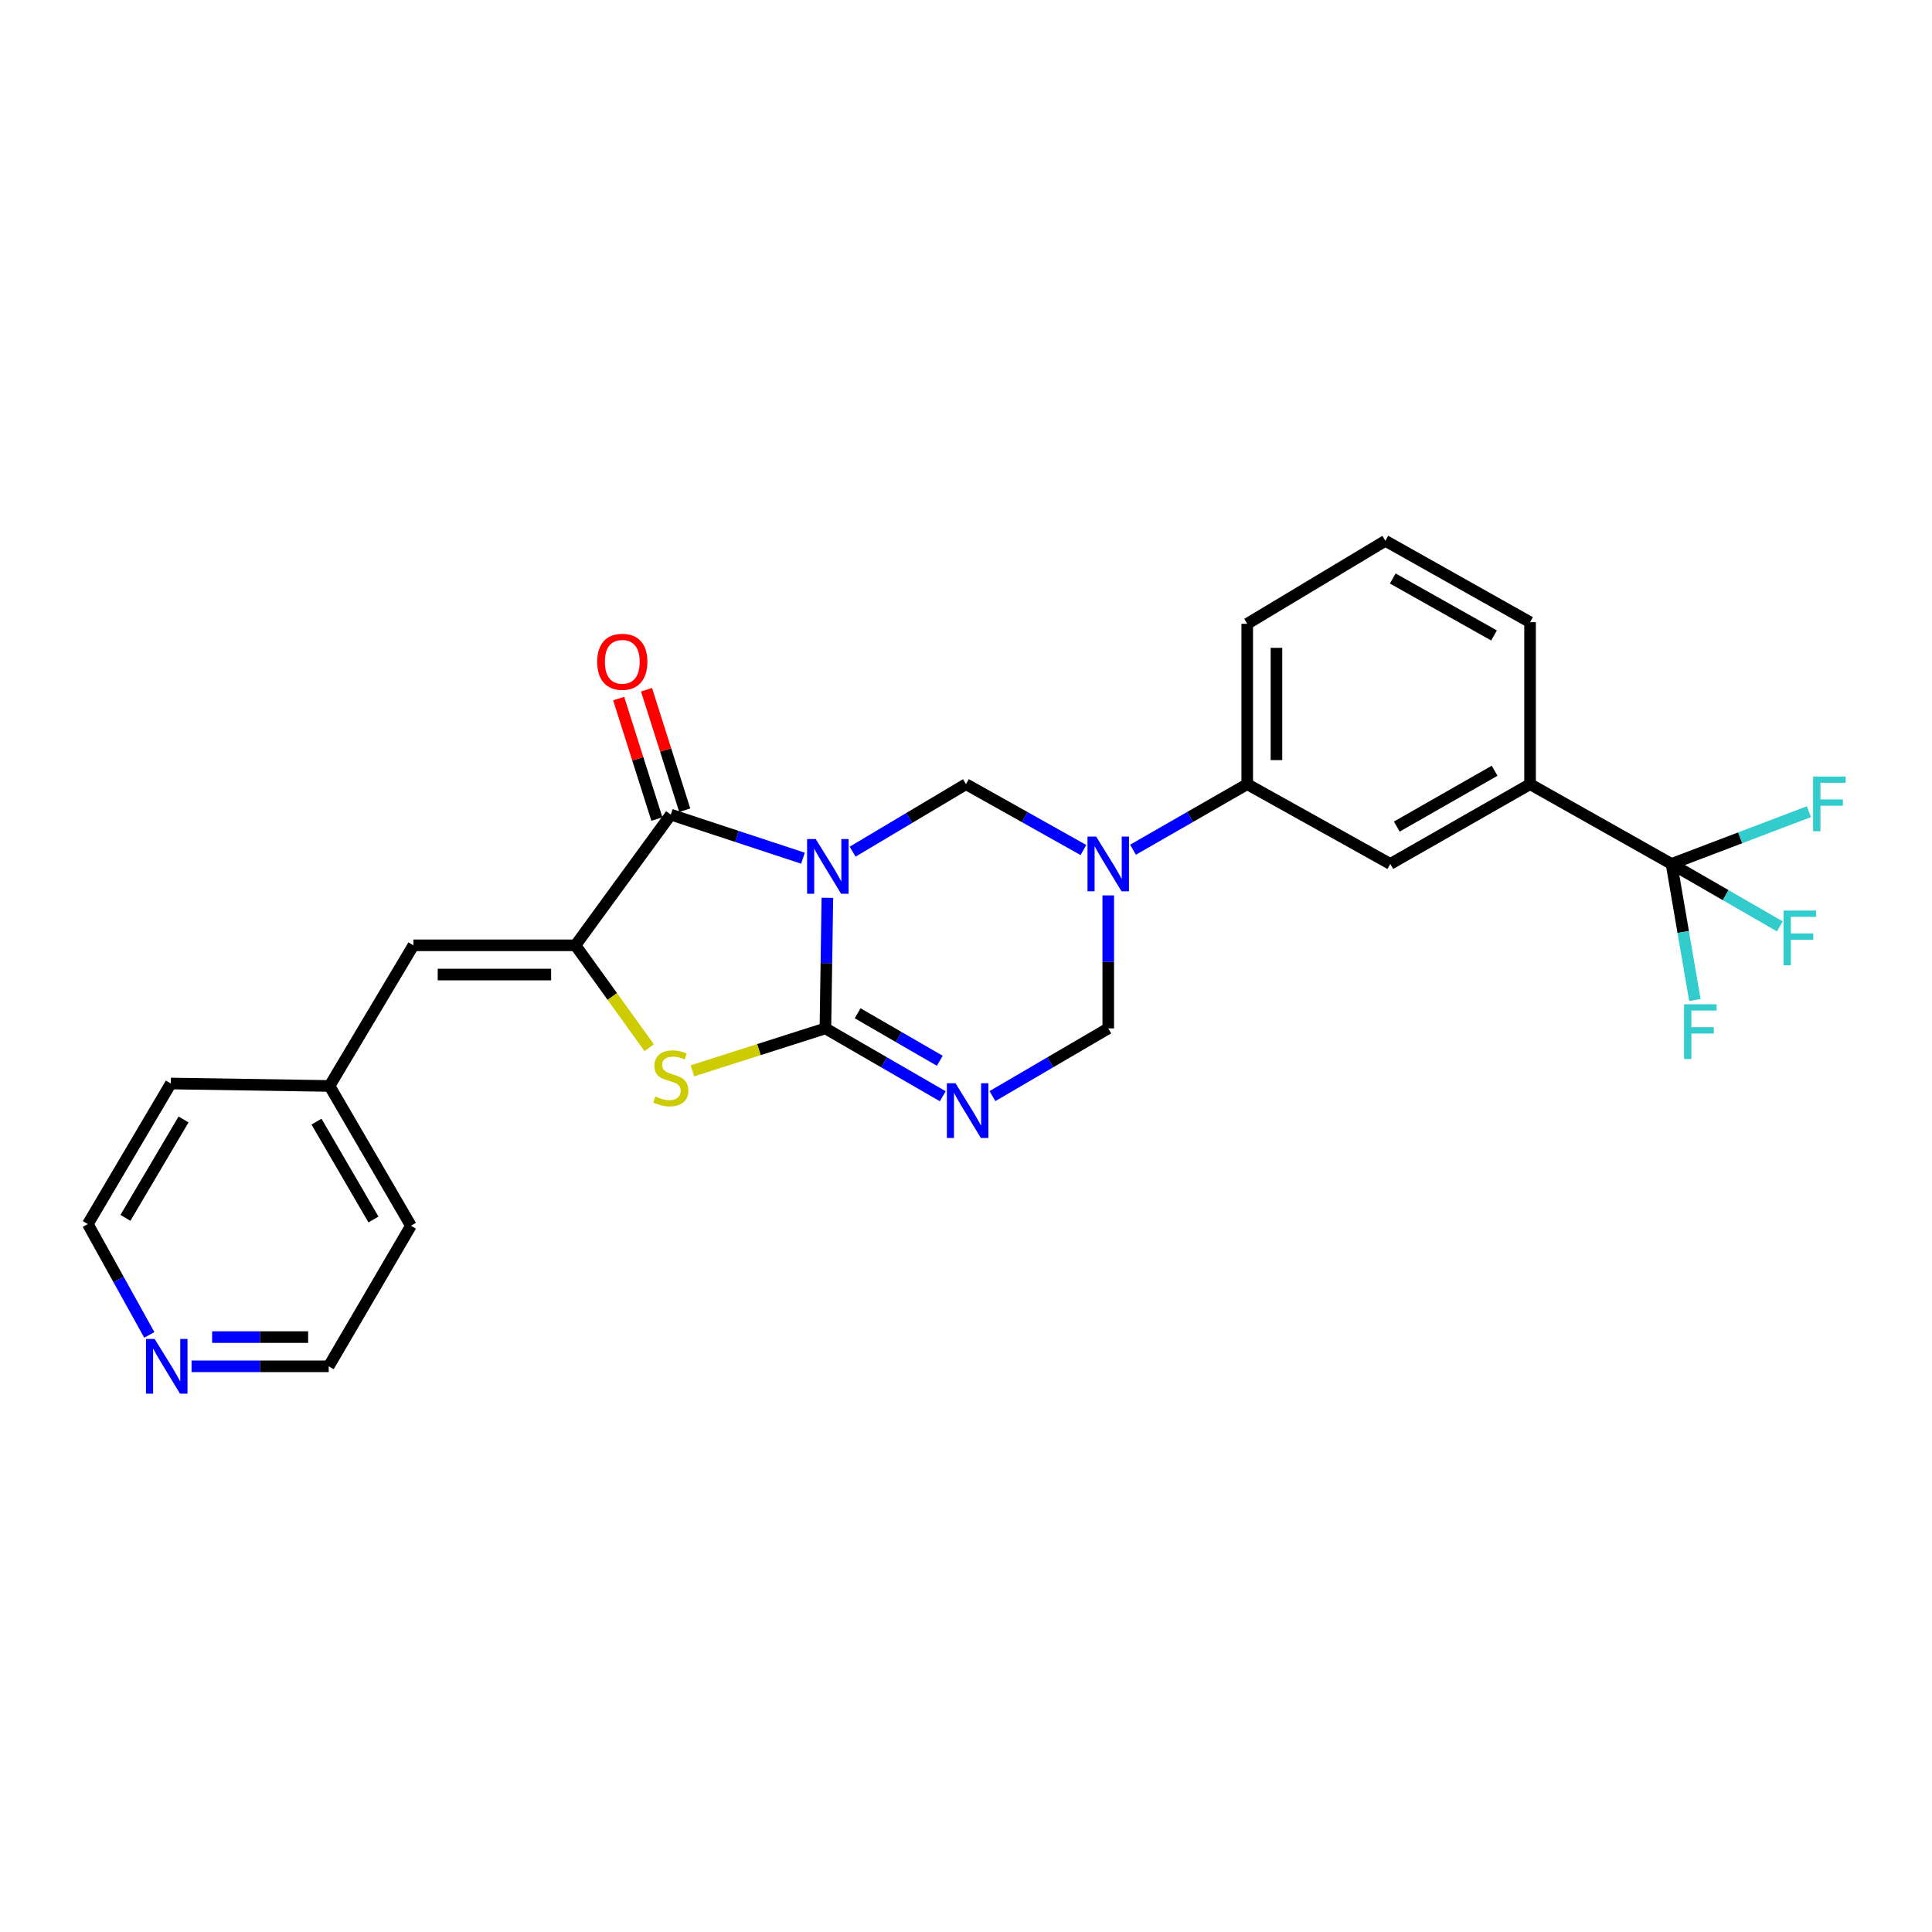 <?xml version='1.0' encoding='iso-8859-1'?>
<svg version='1.1' baseProfile='full'
              xmlns='http://www.w3.org/2000/svg'
                      xmlns:rdkit='http://www.rdkit.org/xml'
                      xmlns:xlink='http://www.w3.org/1999/xlink'
                  xml:space='preserve'
width='1000px' height='1000px' viewBox='0 0 1000 1000'>
<!-- END OF HEADER -->
<rect style='opacity:1.0;fill:#FFFFFF;stroke:none' width='1000' height='1000' x='0' y='0'> </rect>
<path class='bond-0' d='M 428.249,464.71 L 427.737,498.502' style='fill:none;fill-rule:evenodd;stroke:#0000FF;stroke-width:6px;stroke-linecap:butt;stroke-linejoin:miter;stroke-opacity:1' />
<path class='bond-0' d='M 427.737,498.502 L 427.225,532.295' style='fill:none;fill-rule:evenodd;stroke:#000000;stroke-width:6px;stroke-linecap:butt;stroke-linejoin:miter;stroke-opacity:1' />
<path class='bond-1' d='M 415.615,444.206 L 381.412,432.928' style='fill:none;fill-rule:evenodd;stroke:#0000FF;stroke-width:6px;stroke-linecap:butt;stroke-linejoin:miter;stroke-opacity:1' />
<path class='bond-1' d='M 381.412,432.928 L 347.208,421.65' style='fill:none;fill-rule:evenodd;stroke:#000000;stroke-width:6px;stroke-linecap:butt;stroke-linejoin:miter;stroke-opacity:1' />
<path class='bond-6' d='M 441.315,440.82 L 470.652,423.351' style='fill:none;fill-rule:evenodd;stroke:#0000FF;stroke-width:6px;stroke-linecap:butt;stroke-linejoin:miter;stroke-opacity:1' />
<path class='bond-6' d='M 470.652,423.351 L 499.989,405.881' style='fill:none;fill-rule:evenodd;stroke:#000000;stroke-width:6px;stroke-linecap:butt;stroke-linejoin:miter;stroke-opacity:1' />
<path class='bond-2' d='M 427.225,532.295 L 457.599,549.857' style='fill:none;fill-rule:evenodd;stroke:#000000;stroke-width:6px;stroke-linecap:butt;stroke-linejoin:miter;stroke-opacity:1' />
<path class='bond-2' d='M 457.599,549.857 L 487.972,567.42' style='fill:none;fill-rule:evenodd;stroke:#0000FF;stroke-width:6px;stroke-linecap:butt;stroke-linejoin:miter;stroke-opacity:1' />
<path class='bond-2' d='M 443.911,524.466 L 465.172,536.76' style='fill:none;fill-rule:evenodd;stroke:#000000;stroke-width:6px;stroke-linecap:butt;stroke-linejoin:miter;stroke-opacity:1' />
<path class='bond-2' d='M 465.172,536.76 L 486.433,549.054' style='fill:none;fill-rule:evenodd;stroke:#0000FF;stroke-width:6px;stroke-linecap:butt;stroke-linejoin:miter;stroke-opacity:1' />
<path class='bond-5' d='M 427.225,532.295 L 392.807,543.275' style='fill:none;fill-rule:evenodd;stroke:#000000;stroke-width:6px;stroke-linecap:butt;stroke-linejoin:miter;stroke-opacity:1' />
<path class='bond-5' d='M 392.807,543.275 L 358.388,554.255' style='fill:none;fill-rule:evenodd;stroke:#CCCC00;stroke-width:6px;stroke-linecap:butt;stroke-linejoin:miter;stroke-opacity:1' />
<path class='bond-3' d='M 347.208,421.65 L 297.845,489.294' style='fill:none;fill-rule:evenodd;stroke:#000000;stroke-width:6px;stroke-linecap:butt;stroke-linejoin:miter;stroke-opacity:1' />
<path class='bond-13' d='M 354.419,419.363 L 344.531,388.185' style='fill:none;fill-rule:evenodd;stroke:#000000;stroke-width:6px;stroke-linecap:butt;stroke-linejoin:miter;stroke-opacity:1' />
<path class='bond-13' d='M 344.531,388.185 L 334.644,357.006' style='fill:none;fill-rule:evenodd;stroke:#FF0000;stroke-width:6px;stroke-linecap:butt;stroke-linejoin:miter;stroke-opacity:1' />
<path class='bond-13' d='M 339.998,423.936 L 330.11,392.758' style='fill:none;fill-rule:evenodd;stroke:#000000;stroke-width:6px;stroke-linecap:butt;stroke-linejoin:miter;stroke-opacity:1' />
<path class='bond-13' d='M 330.11,392.758 L 320.222,361.58' style='fill:none;fill-rule:evenodd;stroke:#FF0000;stroke-width:6px;stroke-linecap:butt;stroke-linejoin:miter;stroke-opacity:1' />
<path class='bond-27' d='M 513.686,567.346 L 543.656,549.82' style='fill:none;fill-rule:evenodd;stroke:#0000FF;stroke-width:6px;stroke-linecap:butt;stroke-linejoin:miter;stroke-opacity:1' />
<path class='bond-27' d='M 543.656,549.82 L 573.627,532.295' style='fill:none;fill-rule:evenodd;stroke:#000000;stroke-width:6px;stroke-linecap:butt;stroke-linejoin:miter;stroke-opacity:1' />
<path class='bond-9' d='M 297.845,489.294 L 213.978,489.294' style='fill:none;fill-rule:evenodd;stroke:#000000;stroke-width:6px;stroke-linecap:butt;stroke-linejoin:miter;stroke-opacity:1' />
<path class='bond-9' d='M 285.265,504.424 L 226.558,504.424' style='fill:none;fill-rule:evenodd;stroke:#000000;stroke-width:6px;stroke-linecap:butt;stroke-linejoin:miter;stroke-opacity:1' />
<path class='bond-26' d='M 297.845,489.294 L 316.931,515.79' style='fill:none;fill-rule:evenodd;stroke:#000000;stroke-width:6px;stroke-linecap:butt;stroke-linejoin:miter;stroke-opacity:1' />
<path class='bond-26' d='M 316.931,515.79 L 336.017,542.285' style='fill:none;fill-rule:evenodd;stroke:#CCCC00;stroke-width:6px;stroke-linecap:butt;stroke-linejoin:miter;stroke-opacity:1' />
<path class='bond-4' d='M 560.776,439.963 L 530.382,422.922' style='fill:none;fill-rule:evenodd;stroke:#0000FF;stroke-width:6px;stroke-linecap:butt;stroke-linejoin:miter;stroke-opacity:1' />
<path class='bond-4' d='M 530.382,422.922 L 499.989,405.881' style='fill:none;fill-rule:evenodd;stroke:#000000;stroke-width:6px;stroke-linecap:butt;stroke-linejoin:miter;stroke-opacity:1' />
<path class='bond-8' d='M 573.627,463.456 L 573.627,497.875' style='fill:none;fill-rule:evenodd;stroke:#0000FF;stroke-width:6px;stroke-linecap:butt;stroke-linejoin:miter;stroke-opacity:1' />
<path class='bond-8' d='M 573.627,497.875 L 573.627,532.295' style='fill:none;fill-rule:evenodd;stroke:#000000;stroke-width:6px;stroke-linecap:butt;stroke-linejoin:miter;stroke-opacity:1' />
<path class='bond-10' d='M 586.44,439.813 L 615.999,422.847' style='fill:none;fill-rule:evenodd;stroke:#0000FF;stroke-width:6px;stroke-linecap:butt;stroke-linejoin:miter;stroke-opacity:1' />
<path class='bond-10' d='M 615.999,422.847 L 645.558,405.881' style='fill:none;fill-rule:evenodd;stroke:#000000;stroke-width:6px;stroke-linecap:butt;stroke-linejoin:miter;stroke-opacity:1' />
<path class='bond-7' d='M 865.185,447.168 L 791.959,405.881' style='fill:none;fill-rule:evenodd;stroke:#000000;stroke-width:6px;stroke-linecap:butt;stroke-linejoin:miter;stroke-opacity:1' />
<path class='bond-15' d='M 865.185,447.168 L 893.209,463.333' style='fill:none;fill-rule:evenodd;stroke:#000000;stroke-width:6px;stroke-linecap:butt;stroke-linejoin:miter;stroke-opacity:1' />
<path class='bond-15' d='M 893.209,463.333 L 921.233,479.499' style='fill:none;fill-rule:evenodd;stroke:#33CCCC;stroke-width:6px;stroke-linecap:butt;stroke-linejoin:miter;stroke-opacity:1' />
<path class='bond-16' d='M 865.185,447.168 L 871.228,482.395' style='fill:none;fill-rule:evenodd;stroke:#000000;stroke-width:6px;stroke-linecap:butt;stroke-linejoin:miter;stroke-opacity:1' />
<path class='bond-16' d='M 871.228,482.395 L 877.272,517.622' style='fill:none;fill-rule:evenodd;stroke:#33CCCC;stroke-width:6px;stroke-linecap:butt;stroke-linejoin:miter;stroke-opacity:1' />
<path class='bond-17' d='M 865.185,447.168 L 900.735,433.647' style='fill:none;fill-rule:evenodd;stroke:#000000;stroke-width:6px;stroke-linecap:butt;stroke-linejoin:miter;stroke-opacity:1' />
<path class='bond-17' d='M 900.735,433.647 L 936.286,420.127' style='fill:none;fill-rule:evenodd;stroke:#33CCCC;stroke-width:6px;stroke-linecap:butt;stroke-linejoin:miter;stroke-opacity:1' />
<path class='bond-18' d='M 213.978,489.294 L 170.565,562.091' style='fill:none;fill-rule:evenodd;stroke:#000000;stroke-width:6px;stroke-linecap:butt;stroke-linejoin:miter;stroke-opacity:1' />
<path class='bond-12' d='M 645.558,405.881 L 719.616,447.168' style='fill:none;fill-rule:evenodd;stroke:#000000;stroke-width:6px;stroke-linecap:butt;stroke-linejoin:miter;stroke-opacity:1' />
<path class='bond-19' d='M 645.558,405.881 L 645.558,322.88' style='fill:none;fill-rule:evenodd;stroke:#000000;stroke-width:6px;stroke-linecap:butt;stroke-linejoin:miter;stroke-opacity:1' />
<path class='bond-19' d='M 660.687,393.431 L 660.687,335.331' style='fill:none;fill-rule:evenodd;stroke:#000000;stroke-width:6px;stroke-linecap:butt;stroke-linejoin:miter;stroke-opacity:1' />
<path class='bond-11' d='M 791.959,405.881 L 719.616,447.168' style='fill:none;fill-rule:evenodd;stroke:#000000;stroke-width:6px;stroke-linecap:butt;stroke-linejoin:miter;stroke-opacity:1' />
<path class='bond-11' d='M 773.609,398.934 L 722.968,427.835' style='fill:none;fill-rule:evenodd;stroke:#000000;stroke-width:6px;stroke-linecap:butt;stroke-linejoin:miter;stroke-opacity:1' />
<path class='bond-28' d='M 791.959,405.881 L 791.959,322.048' style='fill:none;fill-rule:evenodd;stroke:#000000;stroke-width:6px;stroke-linecap:butt;stroke-linejoin:miter;stroke-opacity:1' />
<path class='bond-14' d='M 99.148,707.207 L 134.642,707.207' style='fill:none;fill-rule:evenodd;stroke:#0000FF;stroke-width:6px;stroke-linecap:butt;stroke-linejoin:miter;stroke-opacity:1' />
<path class='bond-14' d='M 134.642,707.207 L 170.137,707.207' style='fill:none;fill-rule:evenodd;stroke:#000000;stroke-width:6px;stroke-linecap:butt;stroke-linejoin:miter;stroke-opacity:1' />
<path class='bond-14' d='M 109.796,692.077 L 134.642,692.077' style='fill:none;fill-rule:evenodd;stroke:#0000FF;stroke-width:6px;stroke-linecap:butt;stroke-linejoin:miter;stroke-opacity:1' />
<path class='bond-14' d='M 134.642,692.077 L 159.488,692.077' style='fill:none;fill-rule:evenodd;stroke:#000000;stroke-width:6px;stroke-linecap:butt;stroke-linejoin:miter;stroke-opacity:1' />
<path class='bond-29' d='M 77.285,690.942 L 61.37,662.264' style='fill:none;fill-rule:evenodd;stroke:#0000FF;stroke-width:6px;stroke-linecap:butt;stroke-linejoin:miter;stroke-opacity:1' />
<path class='bond-29' d='M 61.37,662.264 L 45.455,633.586' style='fill:none;fill-rule:evenodd;stroke:#000000;stroke-width:6px;stroke-linecap:butt;stroke-linejoin:miter;stroke-opacity:1' />
<path class='bond-24' d='M 170.565,562.091 L 88.422,560.822' style='fill:none;fill-rule:evenodd;stroke:#000000;stroke-width:6px;stroke-linecap:butt;stroke-linejoin:miter;stroke-opacity:1' />
<path class='bond-25' d='M 170.565,562.091 L 212.7,634.443' style='fill:none;fill-rule:evenodd;stroke:#000000;stroke-width:6px;stroke-linecap:butt;stroke-linejoin:miter;stroke-opacity:1' />
<path class='bond-25' d='M 163.812,580.558 L 193.306,631.204' style='fill:none;fill-rule:evenodd;stroke:#000000;stroke-width:6px;stroke-linecap:butt;stroke-linejoin:miter;stroke-opacity:1' />
<path class='bond-21' d='M 645.558,322.88 L 717.069,279.922' style='fill:none;fill-rule:evenodd;stroke:#000000;stroke-width:6px;stroke-linecap:butt;stroke-linejoin:miter;stroke-opacity:1' />
<path class='bond-20' d='M 791.959,322.048 L 717.069,279.922' style='fill:none;fill-rule:evenodd;stroke:#000000;stroke-width:6px;stroke-linecap:butt;stroke-linejoin:miter;stroke-opacity:1' />
<path class='bond-20' d='M 773.308,328.916 L 720.885,299.427' style='fill:none;fill-rule:evenodd;stroke:#000000;stroke-width:6px;stroke-linecap:butt;stroke-linejoin:miter;stroke-opacity:1' />
<path class='bond-22' d='M 45.455,633.586 L 88.422,560.822' style='fill:none;fill-rule:evenodd;stroke:#000000;stroke-width:6px;stroke-linecap:butt;stroke-linejoin:miter;stroke-opacity:1' />
<path class='bond-22' d='M 64.927,630.364 L 95.004,579.43' style='fill:none;fill-rule:evenodd;stroke:#000000;stroke-width:6px;stroke-linecap:butt;stroke-linejoin:miter;stroke-opacity:1' />
<path class='bond-23' d='M 170.137,707.207 L 212.7,634.443' style='fill:none;fill-rule:evenodd;stroke:#000000;stroke-width:6px;stroke-linecap:butt;stroke-linejoin:miter;stroke-opacity:1' />
<path  class='atom-0' d='M 422.235 434.294
L 431.515 449.294
Q 432.435 450.774, 433.915 453.454
Q 435.395 456.134, 435.475 456.294
L 435.475 434.294
L 439.235 434.294
L 439.235 462.614
L 435.355 462.614
L 425.395 446.214
Q 424.235 444.294, 422.995 442.094
Q 421.795 439.894, 421.435 439.214
L 421.435 462.614
L 417.755 462.614
L 417.755 434.294
L 422.235 434.294
' fill='#0000FF'/>
<path  class='atom-3' d='M 494.578 560.699
L 503.858 575.699
Q 504.778 577.179, 506.258 579.859
Q 507.738 582.539, 507.818 582.699
L 507.818 560.699
L 511.578 560.699
L 511.578 589.019
L 507.698 589.019
L 497.738 572.619
Q 496.578 570.699, 495.338 568.499
Q 494.138 566.299, 493.778 565.619
L 493.778 589.019
L 490.098 589.019
L 490.098 560.699
L 494.578 560.699
' fill='#0000FF'/>
<path  class='atom-5' d='M 567.367 433.008
L 576.647 448.008
Q 577.567 449.488, 579.047 452.168
Q 580.527 454.848, 580.607 455.008
L 580.607 433.008
L 584.367 433.008
L 584.367 461.328
L 580.487 461.328
L 570.527 444.928
Q 569.367 443.008, 568.127 440.808
Q 566.927 438.608, 566.567 437.928
L 566.567 461.328
L 562.887 461.328
L 562.887 433.008
L 567.367 433.008
' fill='#0000FF'/>
<path  class='atom-6' d='M 339.208 567.542
Q 339.528 567.662, 340.848 568.222
Q 342.168 568.782, 343.608 569.142
Q 345.088 569.462, 346.528 569.462
Q 349.208 569.462, 350.768 568.182
Q 352.328 566.862, 352.328 564.582
Q 352.328 563.022, 351.528 562.062
Q 350.768 561.102, 349.568 560.582
Q 348.368 560.062, 346.368 559.462
Q 343.848 558.702, 342.328 557.982
Q 340.848 557.262, 339.768 555.742
Q 338.728 554.222, 338.728 551.662
Q 338.728 548.102, 341.128 545.902
Q 343.568 543.702, 348.368 543.702
Q 351.648 543.702, 355.368 545.262
L 354.448 548.342
Q 351.048 546.942, 348.488 546.942
Q 345.728 546.942, 344.208 548.102
Q 342.688 549.222, 342.728 551.182
Q 342.728 552.702, 343.488 553.622
Q 344.288 554.542, 345.408 555.062
Q 346.568 555.582, 348.488 556.182
Q 351.048 556.982, 352.568 557.782
Q 354.088 558.582, 355.168 560.222
Q 356.288 561.822, 356.288 564.582
Q 356.288 568.502, 353.648 570.622
Q 351.048 572.702, 346.688 572.702
Q 344.168 572.702, 342.248 572.142
Q 340.368 571.622, 338.128 570.702
L 339.208 567.542
' fill='#CCCC00'/>
<path  class='atom-14' d='M 309.094 342.536
Q 309.094 335.736, 312.454 331.936
Q 315.814 328.136, 322.094 328.136
Q 328.374 328.136, 331.734 331.936
Q 335.094 335.736, 335.094 342.536
Q 335.094 349.416, 331.694 353.336
Q 328.294 357.216, 322.094 357.216
Q 315.854 357.216, 312.454 353.336
Q 309.094 349.456, 309.094 342.536
M 322.094 354.016
Q 326.414 354.016, 328.734 351.136
Q 331.094 348.216, 331.094 342.536
Q 331.094 336.976, 328.734 334.176
Q 326.414 331.336, 322.094 331.336
Q 317.774 331.336, 315.414 334.136
Q 313.094 336.936, 313.094 342.536
Q 313.094 348.256, 315.414 351.136
Q 317.774 354.016, 322.094 354.016
' fill='#FF0000'/>
<path  class='atom-15' d='M 80.052 693.047
L 89.332 708.047
Q 90.252 709.527, 91.732 712.207
Q 93.212 714.887, 93.292 715.047
L 93.292 693.047
L 97.052 693.047
L 97.052 721.367
L 93.172 721.367
L 83.212 704.967
Q 82.052 703.047, 80.812 700.847
Q 79.612 698.647, 79.252 697.967
L 79.252 721.367
L 75.572 721.367
L 75.572 693.047
L 80.052 693.047
' fill='#0000FF'/>
<path  class='atom-16' d='M 923.149 471.302
L 939.989 471.302
L 939.989 474.542
L 926.949 474.542
L 926.949 483.142
L 938.549 483.142
L 938.549 486.422
L 926.949 486.422
L 926.949 499.622
L 923.149 499.622
L 923.149 471.302
' fill='#33CCCC'/>
<path  class='atom-17' d='M 871.659 519.825
L 888.499 519.825
L 888.499 523.065
L 875.459 523.065
L 875.459 531.665
L 887.059 531.665
L 887.059 534.945
L 875.459 534.945
L 875.459 548.145
L 871.659 548.145
L 871.659 519.825
' fill='#33CCCC'/>
<path  class='atom-18' d='M 938.471 401.934
L 955.311 401.934
L 955.311 405.174
L 942.271 405.174
L 942.271 413.774
L 953.871 413.774
L 953.871 417.054
L 942.271 417.054
L 942.271 430.254
L 938.471 430.254
L 938.471 401.934
' fill='#33CCCC'/>
</svg>

